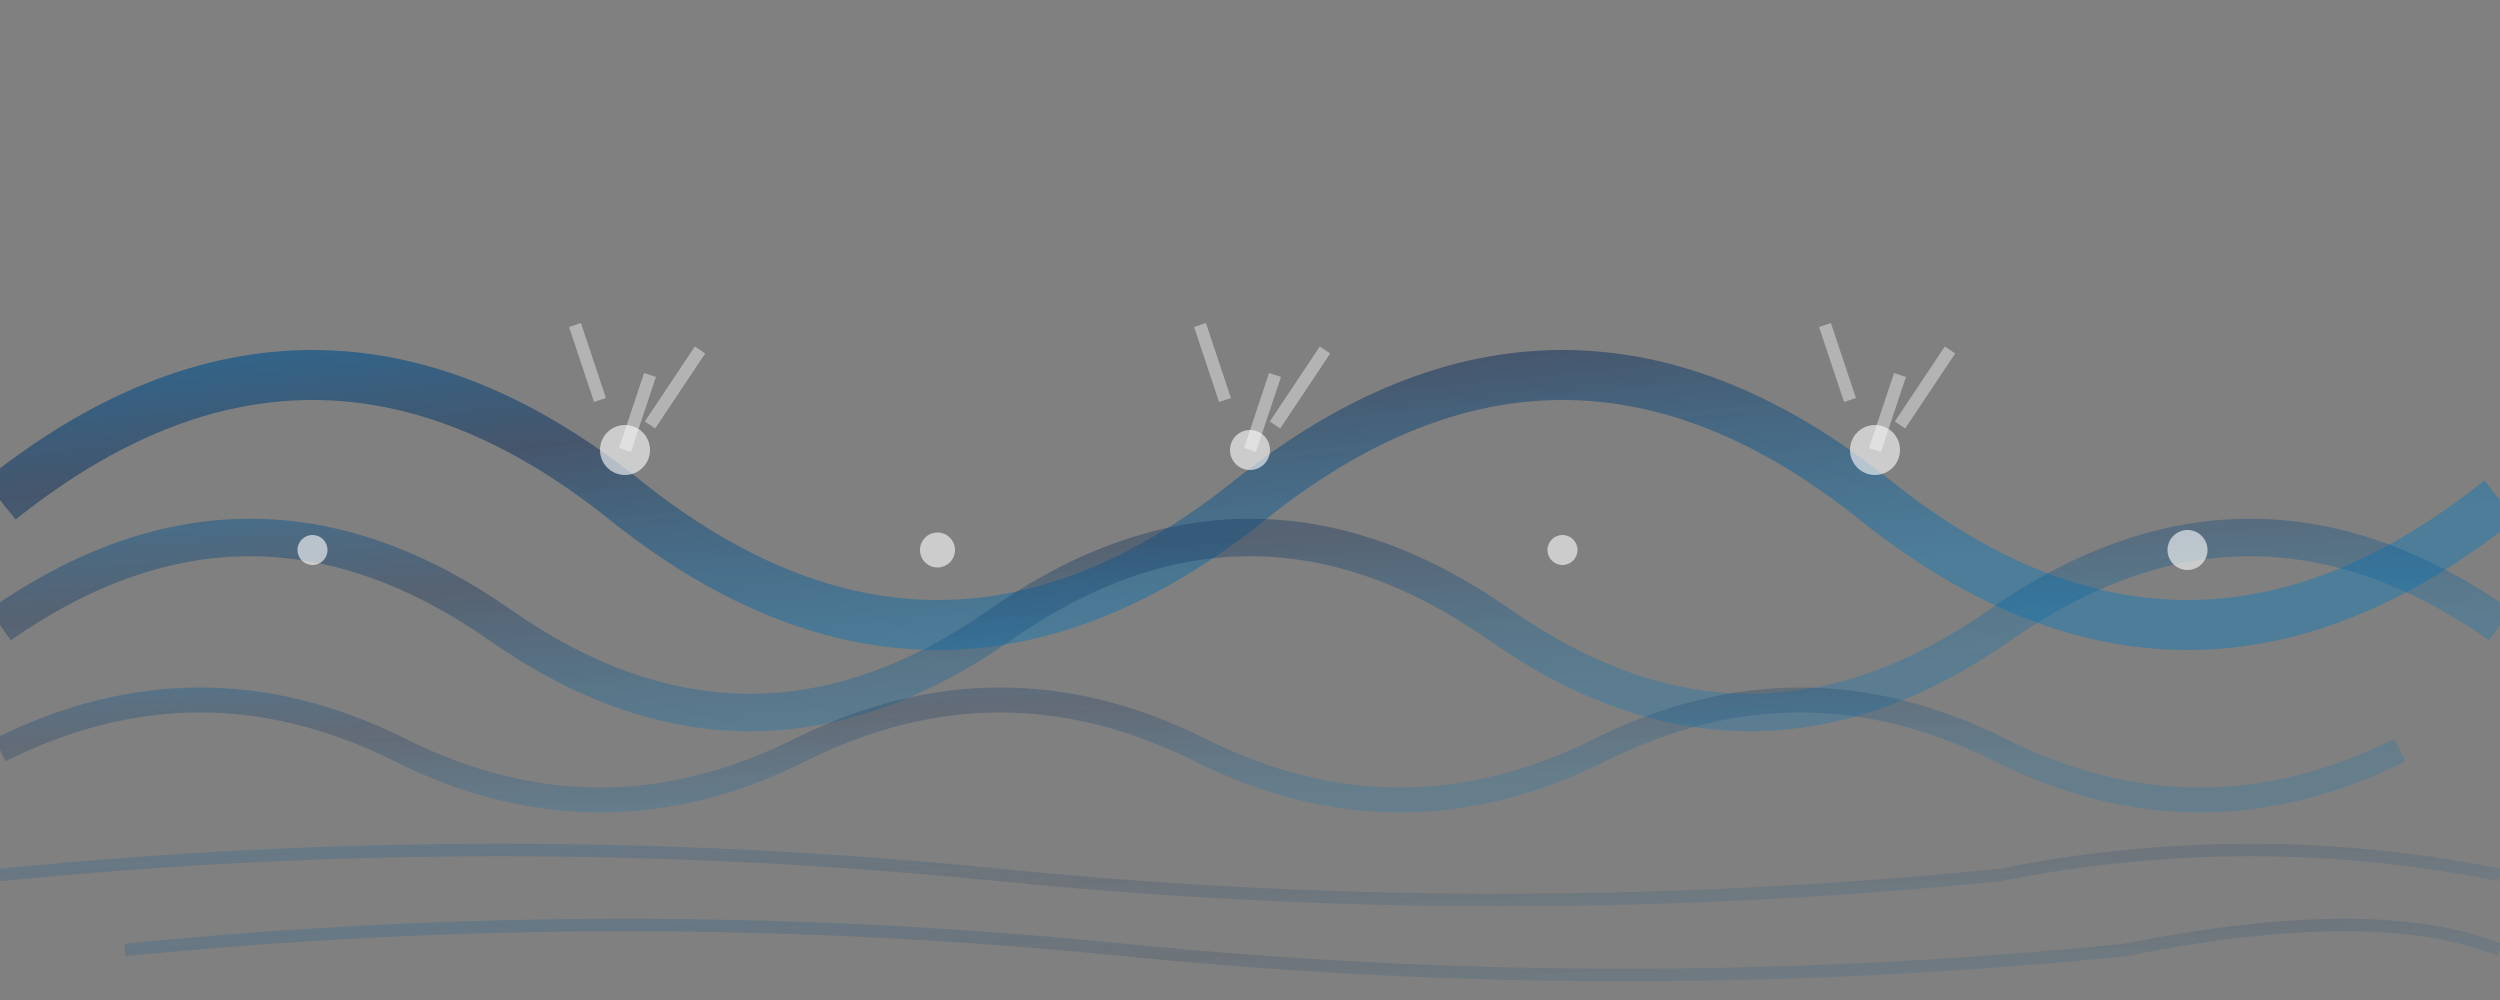 <svg width="100" height="40" viewBox="0 0 100 40" xmlns="http://www.w3.org/2000/svg">
  <rect x="0" y="0" width="100" height="40" fill="#808080" stroke="none"/>
  <defs>
    <linearGradient id="waveGradient" x1="0%" y1="0%" x2="100%" y2="100%">
      <stop offset="0%" style="stop-color:#0077be;stop-opacity:0.8" />
      <stop offset="50%" style="stop-color:#1e3a5f;stop-opacity:0.6" />
      <stop offset="100%" style="stop-color:#0077be;stop-opacity:0.4" />
    </linearGradient>
  </defs>
  
  <!-- Main wave pattern -->
  <path d="M0,20 Q12.5,10 25,20 T50,20 T75,20 T100,20" 
        stroke="url(#waveGradient)" stroke-width="2" fill="none"/>
  
  <!-- Secondary wave -->
  <path d="M0,25 Q10,18 20,25 T40,25 T60,25 T80,25 T100,25" 
        stroke="url(#waveGradient)" stroke-width="1.5" fill="none" opacity="0.7"/>
  
  <!-- Tertiary wave -->
  <path d="M0,30 Q8,26 16,30 T32,30 T48,30 T64,30 T80,30 T96,30" 
        stroke="url(#waveGradient)" stroke-width="1" fill="none" opacity="0.5"/>
  
  <!-- Wave foam/crests -->
  <g fill="white" opacity="0.6">
    <circle cx="25" cy="18" r="1"/>
    <circle cx="50" cy="18" r="0.8"/>
    <circle cx="75" cy="18" r="1"/>
    <circle cx="12.5" cy="22" r="0.6"/>
    <circle cx="37.5" cy="22" r="0.7"/>
    <circle cx="62.5" cy="22" r="0.6"/>
    <circle cx="87.5" cy="22" r="0.8"/>
  </g>
  
  <!-- Spray effects -->
  <g stroke="white" stroke-width="0.5" fill="none" opacity="0.4">
    <path d="M25,18 L26,15 M24,16 L23,13 M26,17 L28,14"/>
    <path d="M50,18 L51,15 M49,16 L48,13 M51,17 L53,14"/>
    <path d="M75,18 L76,15 M74,16 L73,13 M76,17 L78,14"/>
  </g>
  
  <!-- Underwater depth indicators -->
  <g stroke="url(#waveGradient)" stroke-width="0.5" fill="none" opacity="0.3">
    <path d="M0,35 Q20,33 40,35 Q60,37 80,35 Q90,33 100,35"/>
    <path d="M5,38 Q25,36 45,38 Q65,40 85,38 Q95,36 100,38"/>
  </g>
</svg>

